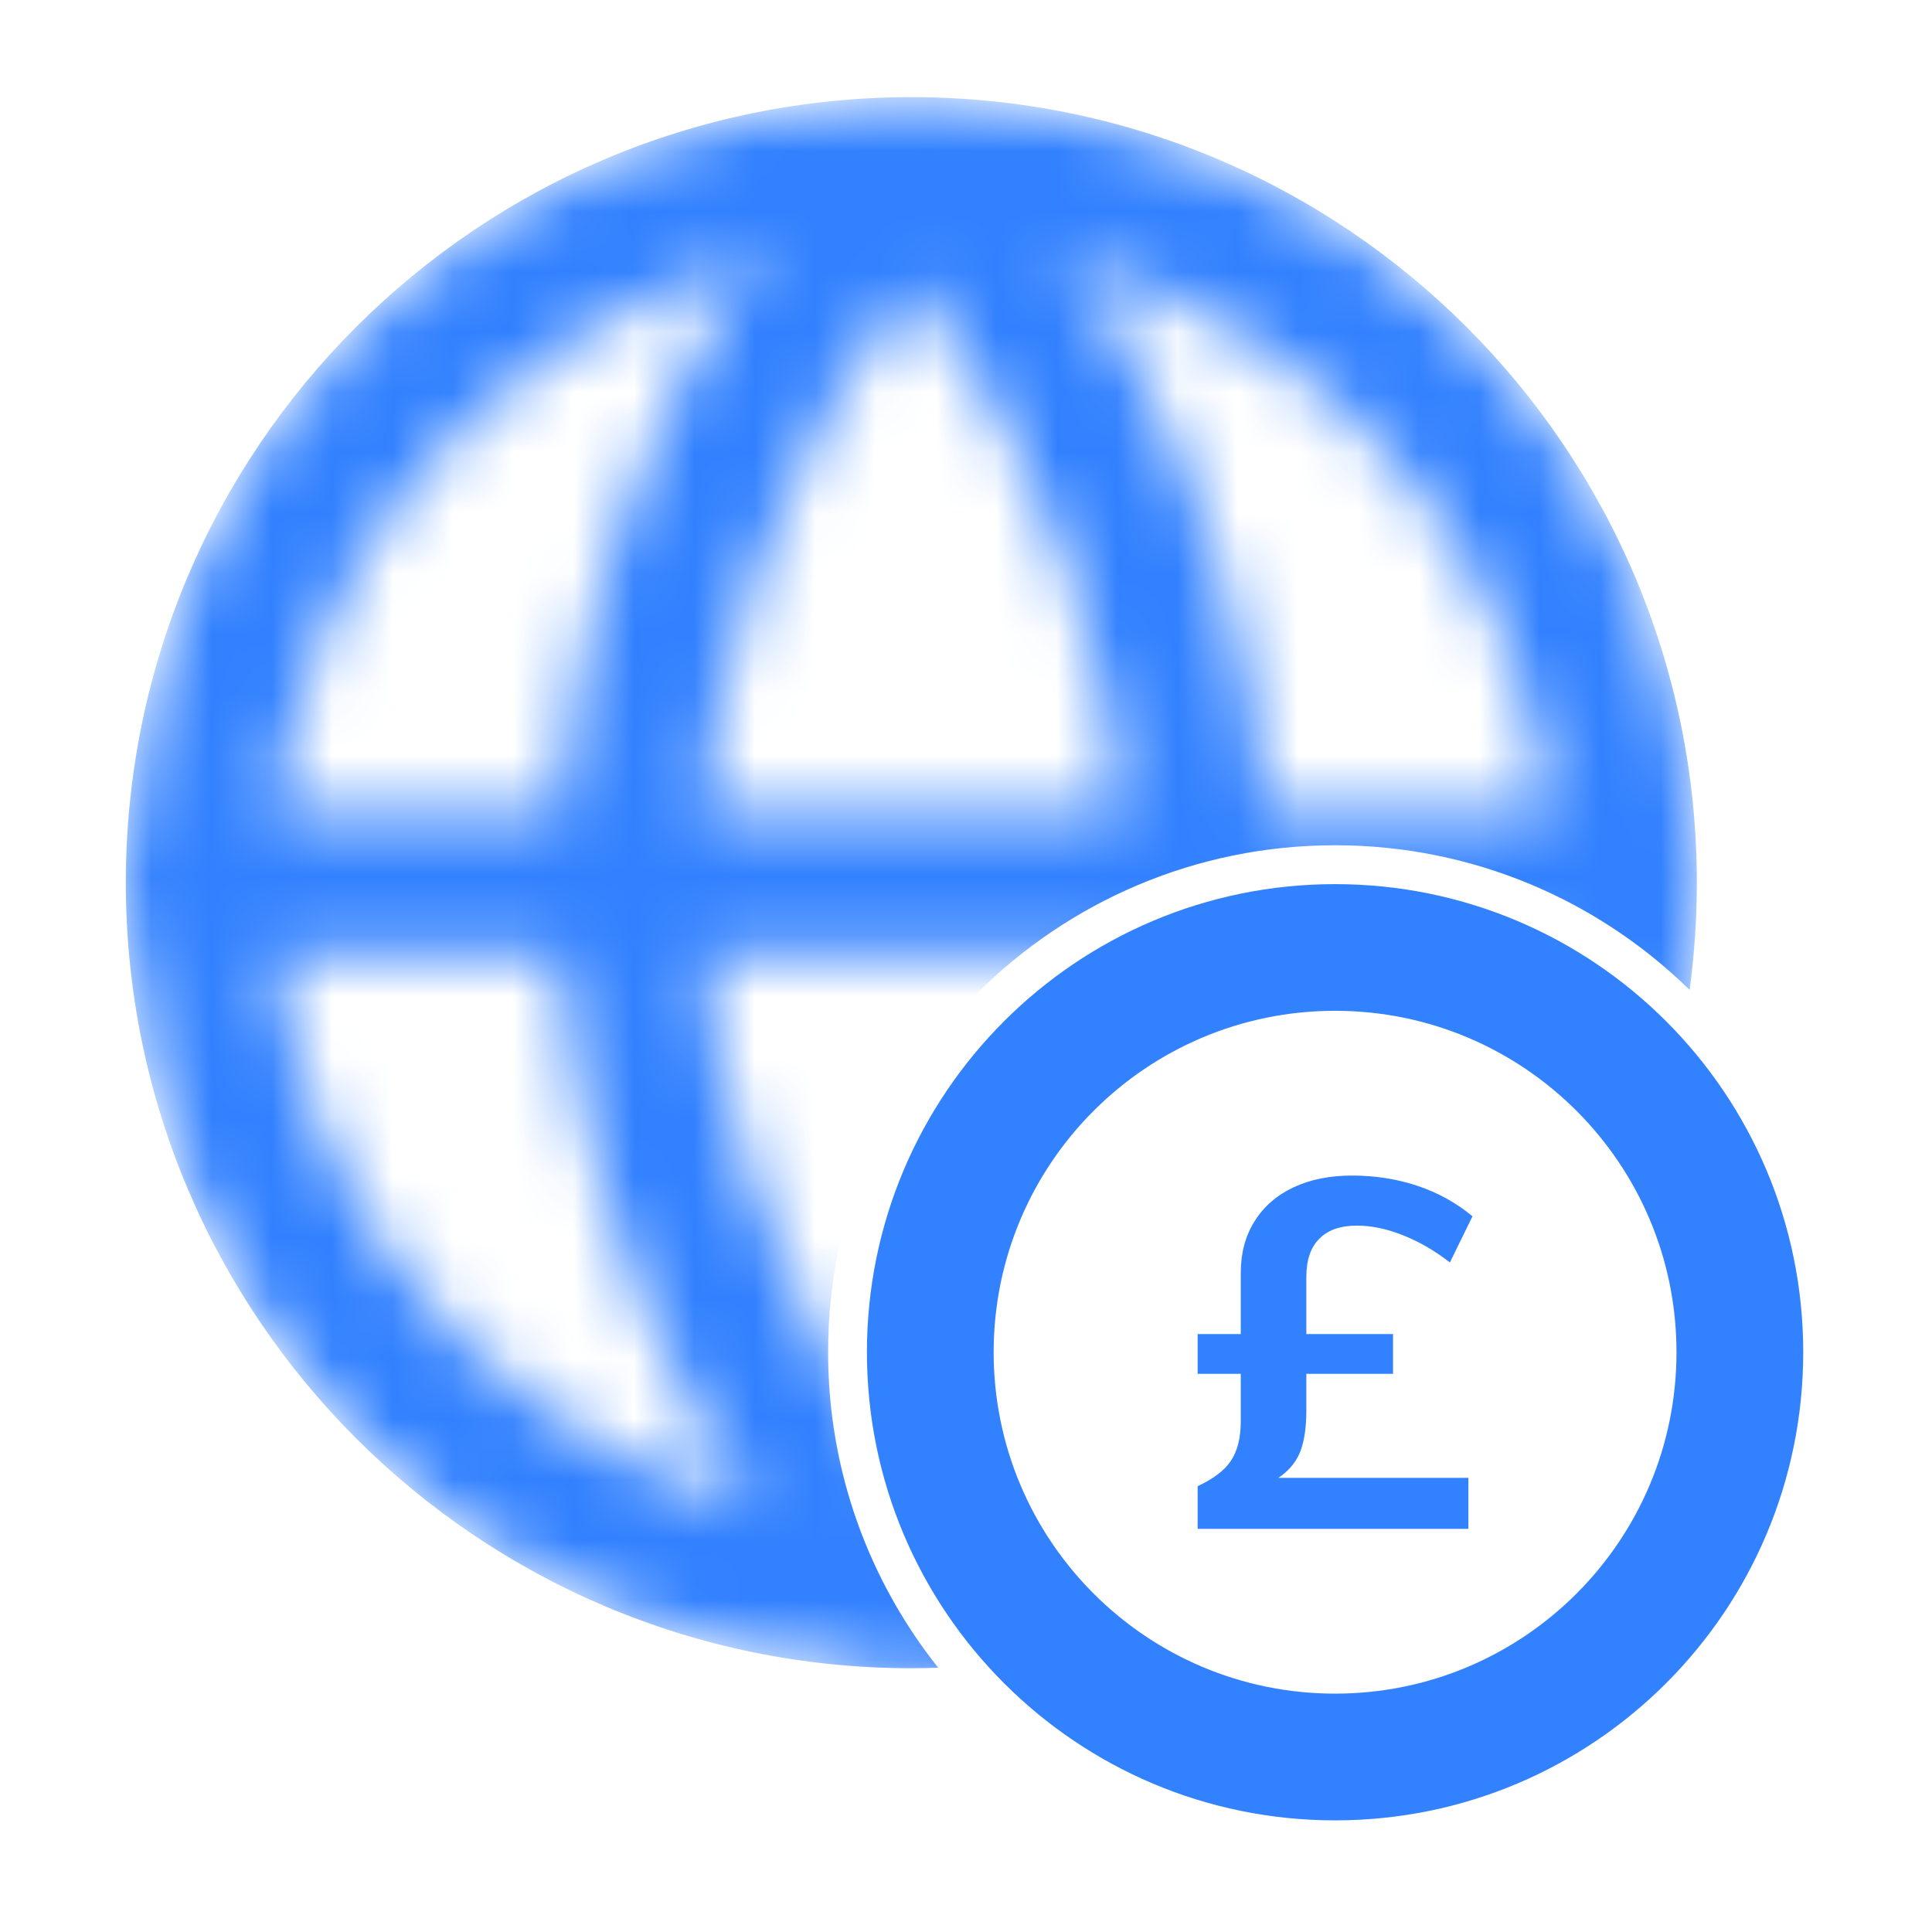 <svg width="32" height="32" viewBox="0 0 32 32" fill="none" xmlns="http://www.w3.org/2000/svg">
<path fill-rule="evenodd" clip-rule="evenodd" d="M22.113 28.052C25.236 28.052 27.768 25.52 27.768 22.397C27.768 19.274 25.236 16.742 22.113 16.742C18.99 16.742 16.458 19.274 16.458 22.397C16.458 25.52 18.99 28.052 22.113 28.052ZM22.113 30.151C26.395 30.151 29.867 26.679 29.867 22.397C29.867 18.115 26.395 14.644 22.113 14.644C17.831 14.644 14.359 18.115 14.359 22.397C14.359 26.679 17.831 30.151 22.113 30.151Z" fill="#3281FF"/>
<path d="M19.837 22.755V22.096H23.073V22.755H19.837ZM21.637 21.154V23.364C21.637 23.63 21.606 23.849 21.544 24.023C21.482 24.19 21.374 24.331 21.221 24.445C21.074 24.553 20.87 24.646 20.61 24.721L20.619 24.478H24.321V25.323H19.837V24.616C20.104 24.491 20.287 24.35 20.389 24.193C20.497 24.031 20.551 23.814 20.551 23.543V21.08C20.551 20.755 20.627 20.471 20.78 20.227C20.933 19.983 21.148 19.796 21.425 19.666C21.703 19.536 22.025 19.471 22.393 19.471C22.778 19.471 23.14 19.528 23.48 19.642C23.82 19.756 24.123 19.924 24.389 20.146L24.015 20.91C23.755 20.709 23.491 20.558 23.225 20.455C22.965 20.352 22.716 20.3 22.478 20.3C22.201 20.3 21.991 20.373 21.85 20.52C21.708 20.66 21.637 20.872 21.637 21.154Z" fill="#3281FF"/>
<mask id="mask0_1604_3172" style="mask-type:alpha" maskUnits="userSpaceOnUse" x="2" y="1" width="27" height="27">
<path fill-rule="evenodd" clip-rule="evenodd" d="M15.119 4.018C9.251 4.018 4.494 8.775 4.494 14.643C4.494 20.512 9.251 25.269 15.119 25.269C20.987 25.269 25.744 20.512 25.744 14.643C25.744 8.775 20.987 4.018 15.119 4.018ZM2.133 14.643C2.133 7.471 7.947 1.657 15.119 1.657C22.291 1.657 28.105 7.471 28.105 14.643C28.105 21.816 22.291 27.63 15.119 27.63C7.947 27.63 2.133 21.816 2.133 14.643Z" fill="#3281FF"/>
<path fill-rule="evenodd" clip-rule="evenodd" d="M2.133 14.643C2.133 13.991 2.661 13.463 3.313 13.463H26.925C27.577 13.463 28.105 13.991 28.105 14.643C28.105 15.296 27.577 15.824 26.925 15.824H3.313C2.661 15.824 2.133 15.296 2.133 14.643Z" fill="#3281FF"/>
<path fill-rule="evenodd" clip-rule="evenodd" d="M11.578 14.643C11.659 18.273 12.907 21.768 15.119 24.618C17.331 21.768 18.58 18.273 18.661 14.643C18.58 11.013 17.331 7.518 15.119 4.669C12.907 7.518 11.659 11.013 11.578 14.643ZM15.119 2.838L14.248 2.042C11.102 5.486 9.314 9.955 9.217 14.619C9.216 14.635 9.216 14.652 9.217 14.668C9.314 19.332 11.102 23.801 14.248 27.245C14.471 27.49 14.787 27.63 15.119 27.63C15.451 27.63 15.767 27.49 15.991 27.245C19.137 23.801 20.925 19.332 21.022 14.668C21.022 14.652 21.022 14.635 21.022 14.619C20.925 9.955 19.137 5.486 15.991 2.042L15.119 2.838Z" fill="#3281FF"/>
</mask>
<g mask="url(#mask0_1604_3172)">
<path fill-rule="evenodd" clip-rule="evenodd" d="M27.985 16.395C28.064 15.814 28.105 15.222 28.105 14.62C28.105 7.434 22.28 1.609 15.095 1.609C7.909 1.609 2.084 7.434 2.084 14.62C2.084 21.805 7.909 27.631 15.095 27.631C15.244 27.631 15.392 27.628 15.54 27.623C14.399 26.189 13.716 24.373 13.716 22.397C13.716 17.759 17.476 14 22.113 14C24.399 14 26.471 14.913 27.985 16.395Z" fill="#3281FF"/>
</g>
</svg>
